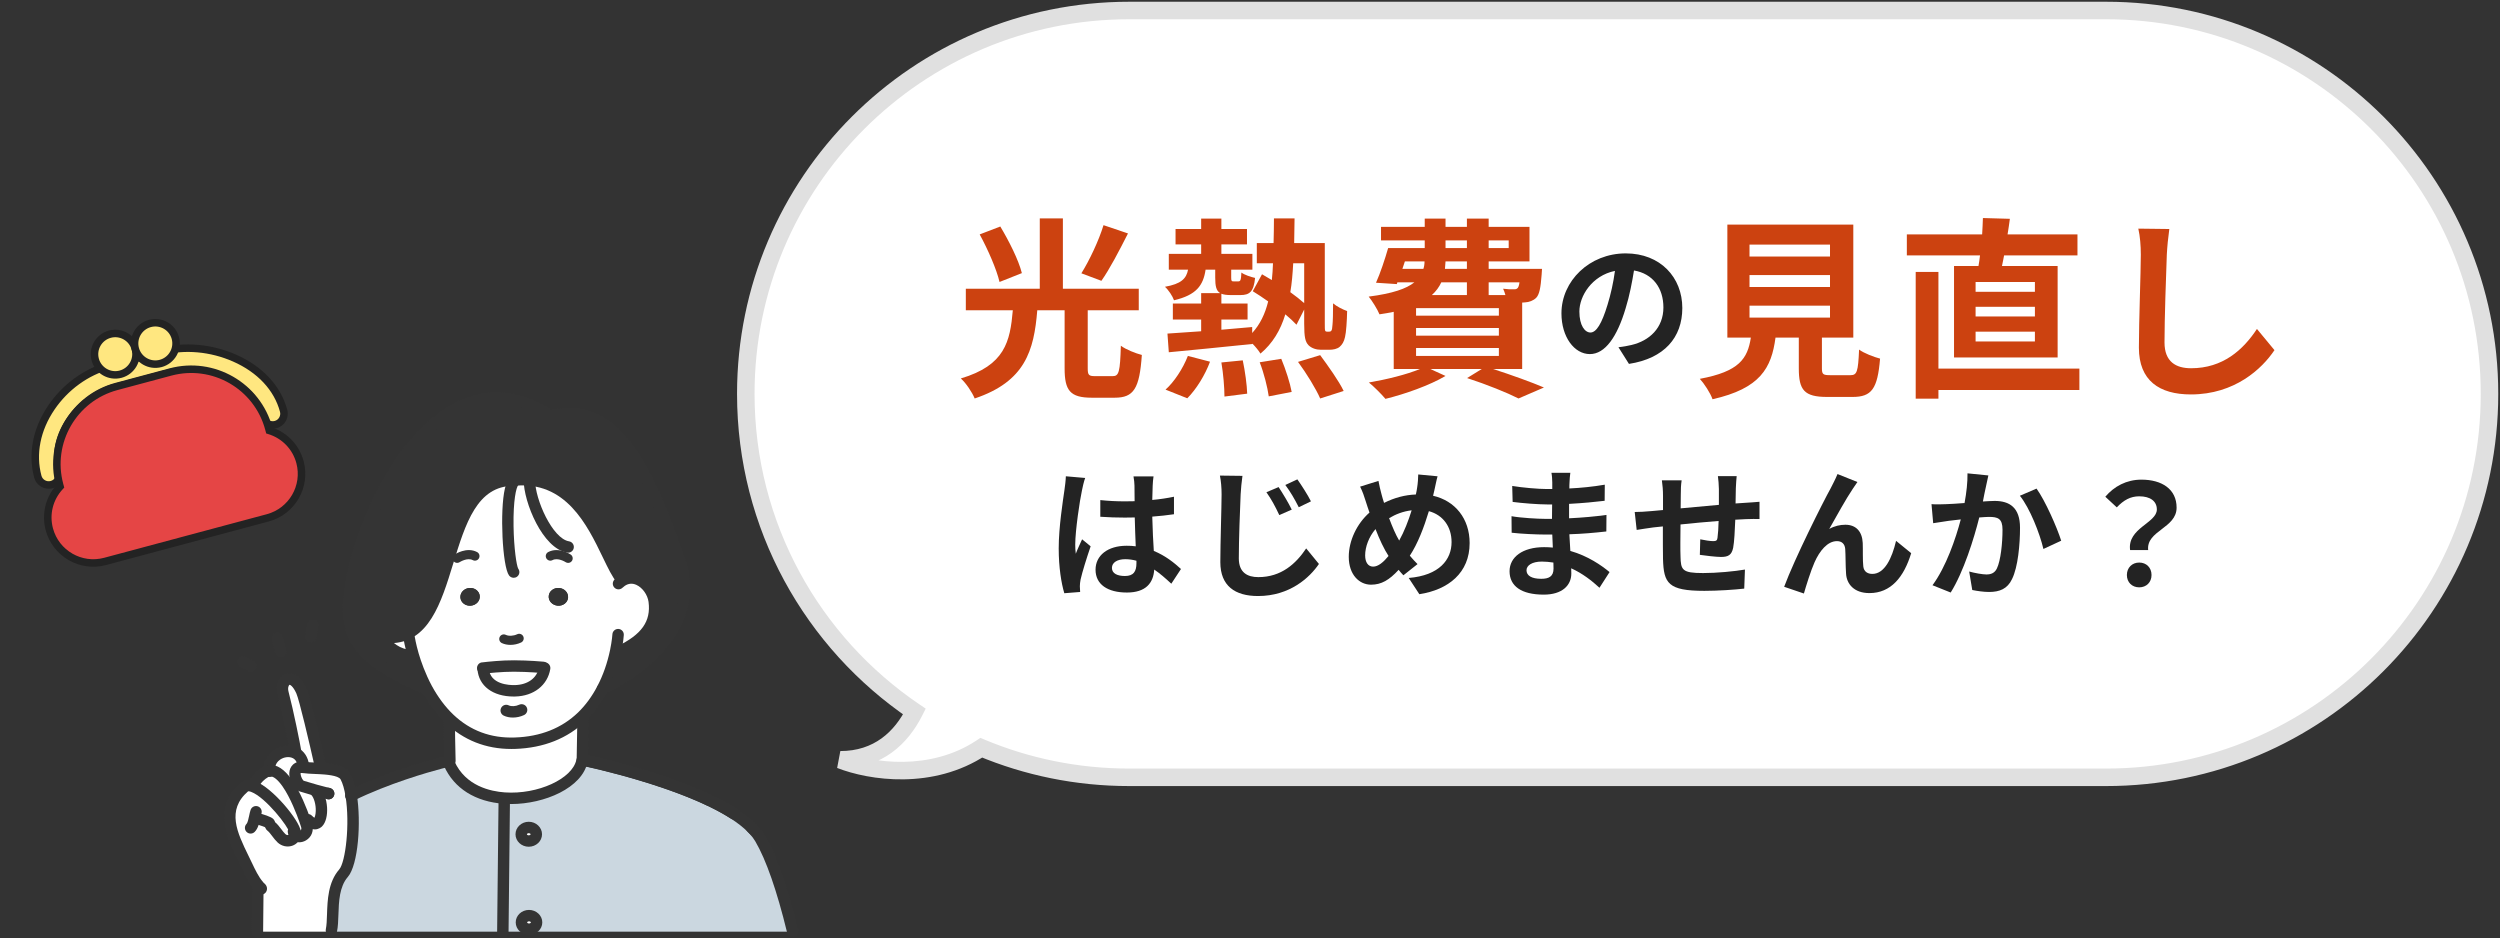 <svg width="714" height="268" viewBox="0 0 714 268" fill="none" xmlns="http://www.w3.org/2000/svg">
<rect x="0" y="0" width="714" height="268" fill="#333333" stroke="none"/>
<g clip-path="url(#clip0_3140_15804)">
<path d="M226.368 265.899V266.082H143.609L144.013 228.551L144.053 227.938C154.054 228.655 164.88 223.802 166.209 217.293H167.421C167.421 217.293 194.977 223.007 209.583 232.4C211.551 233.665 213.274 234.995 214.669 236.392C214.879 236.588 215.061 236.796 215.256 236.992C215.999 237.801 216.625 238.623 217.12 239.47C220.42 245.053 223.589 254.473 226.366 265.901L226.368 265.899ZM153.247 263.434C153.247 262.365 152.282 261.503 151.083 261.503C149.883 261.503 148.918 262.365 148.918 263.434C148.918 264.504 149.897 265.378 151.083 265.378C152.269 265.378 153.247 264.505 153.247 263.434ZM153.17 238.269C153.17 237.2 152.204 236.325 151.005 236.325C149.806 236.325 148.854 237.198 148.854 238.269C148.854 239.34 149.819 240.2 151.005 240.2C152.191 240.2 153.17 239.339 153.17 238.269Z" fill="#CBD7E0"/>
<path d="M109.498 181.952L109.485 182.851C111.441 185.369 114.219 187.195 117.557 187.195L118.001 187.065C118.783 189.713 120.022 193.157 121.886 196.64L121.677 196.757C105.415 189.947 100.916 184.221 99.755 177.228C96.678 158.794 122.251 95.119 157.212 118.822C176.526 113.604 186.058 136.564 194.197 160.346C202.138 183.567 172.08 196.755 172.08 196.755L172.04 196.729C174.101 192.802 175.223 188.876 175.835 185.954L176.918 186.084C183.138 183.11 187.794 179.014 186.842 171.696C186.282 167.443 181.652 163.19 177.544 165.957L177.478 165.357C172.431 159.461 167.593 135 146.688 137.127C123.333 137.127 132.213 184.665 109.496 181.952H109.498Z" fill="#343434"/>
<path d="M137.953 190.784L137.992 191.019C138.292 195.219 142.087 197.411 147.095 197.294C151.568 197.19 154.906 194.672 155.558 190.797L155.089 190.601C155.089 190.601 151.098 190.222 146.834 190.209C142.987 190.196 138.737 190.692 137.953 190.782V190.784ZM118 187.066L117.557 187.196C114.218 187.196 111.441 185.371 109.484 182.853L109.498 181.953C132.214 184.667 123.334 137.129 146.69 137.129C167.594 135.003 172.432 159.463 177.479 165.358L177.545 165.958C181.653 163.193 186.282 167.446 186.843 171.698C187.795 179.015 183.14 183.112 176.919 186.086L175.837 185.956C175.224 188.877 174.102 192.804 172.042 196.731C170.607 199.483 168.716 202.236 166.225 204.65C161.896 208.824 155.754 211.968 147.068 212.256C138.852 212.53 132.802 209.504 128.368 205.289C125.642 202.694 123.53 199.654 121.886 196.64C120.021 193.157 118.783 189.713 118 187.065V187.066ZM162.236 170.707C162.366 169.311 161.244 168.072 159.719 167.929C158.193 167.799 156.849 168.802 156.719 170.199C156.589 171.595 157.724 172.834 159.249 172.978C160.775 173.121 162.119 172.104 162.236 170.707ZM134.484 172.976C136.009 172.833 137.144 171.594 137.014 170.198C136.884 168.802 135.553 167.797 134.028 167.927C132.502 168.071 131.367 169.31 131.497 170.706C131.628 172.101 132.958 173.12 134.484 172.976Z" fill="white"/>
<path d="M166.224 204.65L166.524 204.977L166.315 217.292H166.211C164.88 223.802 154.057 228.655 144.055 227.937C137.443 227.48 131.197 224.57 128.301 218.101L125.758 217.945C127.375 217.514 128.301 217.292 128.301 217.292H128.497C128.418 213.809 128.301 208.916 128.301 205.995L128.367 205.29C132.801 209.503 138.851 212.53 147.067 212.256C155.753 211.97 161.895 208.826 166.224 204.65Z" fill="white"/>
<path d="M159.717 167.927C161.242 168.071 162.364 169.31 162.234 170.706C162.117 172.101 160.773 173.12 159.247 172.976C157.722 172.833 156.587 171.594 156.717 170.198C156.847 168.802 158.191 167.797 159.717 167.927Z" fill="#343434"/>
<path d="M155.089 190.6L155.558 190.796C154.906 194.67 151.567 197.188 147.095 197.293C142.088 197.41 138.292 195.219 137.993 191.018L137.953 190.783C138.736 190.692 142.987 190.196 146.835 190.209C151.099 190.222 155.089 190.601 155.089 190.601V190.6Z" fill="white"/>
<path d="M151.082 261.502C152.282 261.502 153.247 262.364 153.247 263.433C153.247 264.503 152.282 265.377 151.082 265.377C149.883 265.377 148.918 264.504 148.918 263.433C148.918 262.362 149.896 261.502 151.082 261.502Z" fill="white"/>
<path d="M151.007 236.324C152.206 236.324 153.171 237.198 153.171 238.269C153.171 239.339 152.206 240.2 151.007 240.2C149.808 240.2 148.855 239.338 148.855 238.269C148.855 237.199 149.821 236.324 151.007 236.324Z" fill="white"/>
<path d="M144.056 227.937L144.016 228.55L143.612 266.082H94.656V265.703C95.518 261.619 94.096 254 98.112 249.383C100.499 246.631 101.581 235.072 100.303 227.192C110.175 222.366 120.973 219.209 125.759 217.943L128.302 218.1C131.198 224.571 137.444 227.479 144.056 227.936V227.937Z" fill="#CBD7E0"/>
<path d="M137.011 170.198C137.141 171.594 136.006 172.833 134.481 172.976C132.956 173.12 131.625 172.103 131.495 170.706C131.364 169.308 132.499 168.071 134.025 167.927C135.55 167.797 136.881 168.801 137.011 170.198Z" fill="#343434"/>
<path d="M73.895 252.985C72.331 251.197 71.183 248.615 70.166 246.488C66.75 239.391 62.146 231.381 69.774 224.78C70.387 224.244 71.273 224.244 72.304 224.636C76.778 226.319 83.989 235.217 84.302 237.629C84.342 237.942 84.329 238.229 84.276 238.478C85.45 239.704 88.371 238.334 87.562 235.751C87.432 235.347 87.249 234.798 87.027 234.159L87.926 234.106C92.217 238.529 93 228.914 90.064 225.874L90.117 225.678C88.422 225.195 86.674 224.686 86.126 224.492C85.657 224.322 85.187 223.8 84.835 223.148C83.909 221.44 83.805 218.792 86.609 219.169H86.648C87.966 219.365 89.713 219.392 91.486 219.482C94.603 219.665 97.758 220.043 98.711 221.817C99.427 223.16 99.963 225.04 100.302 227.192C101.58 235.072 100.498 246.629 98.111 249.383C94.095 254.001 95.517 261.619 94.655 265.702V266.081H73.517L73.647 253.192L73.894 252.983L73.895 252.985Z" fill="white"/>
<path d="M91.513 218.806L91.486 219.485C89.712 219.394 87.965 219.368 86.648 219.172H86.609L86.648 218.65C86.413 216.824 85.527 215.662 84.367 215.075L84.471 214.866C84.079 212.466 82.189 203.152 80.819 197.92C79.854 194.216 83.493 191.45 86.14 197.411C87.326 200.086 91.513 218.806 91.513 218.806Z" fill="white"/>
<path d="M90.066 225.876C93 228.916 92.217 238.531 87.928 234.108L87.028 234.161C86.063 231.396 84.238 226.817 82.008 223.633L84.838 223.15C85.19 223.803 85.66 224.325 86.129 224.493C86.677 224.689 88.424 225.199 90.12 225.68L90.067 225.876H90.066Z" fill="white"/>
<path d="M76.96 220.135C78.734 219.912 80.468 221.44 82.007 223.631C84.237 226.815 86.062 231.394 87.027 234.159C87.25 234.798 87.431 235.345 87.563 235.751C88.371 238.334 85.449 239.704 84.276 238.478C84.329 238.23 84.342 237.942 84.303 237.629C83.99 235.215 76.778 226.319 72.305 224.636L72.697 223.684C73.127 222.458 74.705 221.14 75.787 220.514C76.179 220.291 76.569 220.161 76.961 220.135H76.96Z" fill="white"/>
<path d="M86.648 218.648L86.609 219.17C83.805 218.792 83.909 221.441 84.835 223.15L82.005 223.633C80.467 221.441 78.732 219.915 76.958 220.136C76.515 215.857 81.34 213.535 84.366 215.074C85.527 215.661 86.413 216.822 86.647 218.648H86.648Z" fill="white"/>
<path d="M146.038 213.905C138.754 213.905 132.436 211.408 127.244 206.473C124.683 204.033 122.399 200.99 120.455 197.423C118.433 193.647 117.154 189.96 116.436 187.529C115.566 184.517 115.255 182.492 115.242 182.407C115.106 181.516 115.717 180.686 116.608 180.55C117.481 180.416 118.327 181.026 118.465 181.917C118.469 181.936 118.765 183.835 119.568 186.616C120.239 188.891 121.44 192.354 123.325 195.874C125.102 199.132 127.178 201.907 129.493 204.112C134.281 208.663 140.169 210.872 147.015 210.629C154.344 210.388 160.426 207.981 165.097 203.48C167.231 201.41 169.084 198.886 170.599 195.981C172.228 192.875 173.452 189.391 174.242 185.624C174.793 182.969 174.9 181.175 174.902 181.158C174.953 180.259 175.716 179.582 176.621 179.623C177.521 179.674 178.207 180.442 178.157 181.34C178.153 181.422 178.039 183.374 177.433 186.291C176.581 190.357 175.254 194.124 173.487 197.493C171.813 200.705 169.751 203.509 167.361 205.825C162.09 210.907 155.281 213.62 147.122 213.89C146.759 213.902 146.398 213.908 146.04 213.908L146.038 213.905Z" fill="#343434"/>
<path d="M117.554 188.828C114.01 188.828 110.688 187.062 108.194 183.854C107.643 183.143 107.77 182.119 108.481 181.566C109.196 181.013 110.217 181.143 110.77 181.852C111.847 183.239 114.163 185.567 117.555 185.567C118.456 185.567 119.186 186.297 119.186 187.198C119.186 188.099 118.456 188.829 117.555 188.829L117.554 188.828Z" fill="#343434"/>
<path d="M176.92 187.718C176.311 187.718 175.728 187.376 175.447 186.791C175.058 185.977 175.403 185.005 176.215 184.617C183.251 181.252 185.946 177.453 185.227 171.909C184.958 169.879 183.492 167.828 181.742 167.038C180.598 166.521 179.492 166.613 178.455 167.313C178.207 167.485 177.983 167.667 177.77 167.87C177.117 168.49 176.088 168.467 175.466 167.814C174.845 167.163 174.869 166.131 175.52 165.509C175.854 165.19 176.212 164.9 176.616 164.619C178.612 163.273 180.904 163.08 183.081 164.063C185.837 165.305 188.046 168.357 188.459 171.484C189.654 180.676 182.846 185.06 177.62 187.557C177.394 187.666 177.154 187.717 176.918 187.717L176.92 187.718Z" fill="#343434"/>
<path d="M145.784 184.179C144.903 184.179 144.051 184.008 143.328 183.665C142.677 183.357 142.399 182.578 142.709 181.927C143.017 181.276 143.794 181 144.446 181.308C145.299 181.714 146.644 181.645 147.711 181.139C148.363 180.828 149.138 181.106 149.448 181.757C149.758 182.409 149.48 183.187 148.829 183.496C147.874 183.949 146.808 184.179 145.786 184.179H145.784Z" fill="#343434"/>
<path d="M177.479 166.987C177.019 166.987 176.562 166.794 176.24 166.417C174.886 164.837 173.629 162.228 172.174 159.209C167.706 149.942 161.593 137.24 146.853 138.747C145.965 138.836 145.159 138.187 145.067 137.29C144.975 136.393 145.627 135.594 146.524 135.502C163.529 133.78 170.501 148.226 175.111 157.791C176.467 160.606 177.639 163.037 178.716 164.294C179.302 164.979 179.222 166.007 178.537 166.594C178.23 166.857 177.853 166.986 177.479 166.986V166.987Z" fill="#343434"/>
<path d="M111.391 183.7C110.723 183.7 110.029 183.659 109.306 183.571C108.168 183.444 106.941 183.188 105.671 182.81C104.808 182.554 104.316 181.647 104.572 180.782C104.827 179.919 105.742 179.431 106.597 179.684C107.684 180.006 108.721 180.224 109.678 180.33C119.726 181.524 122.778 171.555 126.317 160.007C129.839 148.518 133.83 135.494 146.689 135.494C147.59 135.494 148.32 136.224 148.32 137.125C148.32 138.027 147.59 138.757 146.689 138.757C136.24 138.757 132.933 149.543 129.434 160.963C126.004 172.151 122.462 183.698 111.39 183.698L111.391 183.7Z" fill="#343434"/>
<path d="M172.08 198.39C171.452 198.39 170.854 198.025 170.586 197.414C170.225 196.59 170.6 195.627 171.423 195.265C171.498 195.232 178.814 191.974 185.05 186.023C193.157 178.287 195.715 169.826 192.654 160.876C184.74 137.744 175.512 115.573 157.638 120.398C156.769 120.633 155.872 120.118 155.638 119.249C155.404 118.38 155.919 117.485 156.787 117.249C177.374 111.68 187.323 135.227 195.738 159.819C204.068 184.177 173.048 198.113 172.733 198.251C172.521 198.344 172.297 198.388 172.08 198.388V198.39Z" fill="#343434"/>
<path d="M166.317 218.922H166.289C165.388 218.908 164.672 218.164 164.688 217.265L164.897 204.949C164.912 204.058 165.64 203.346 166.528 203.346H166.555C167.456 203.36 168.173 204.104 168.157 205.003L167.948 217.319C167.933 218.21 167.205 218.922 166.317 218.922Z" fill="#343434"/>
<path d="M128.493 218.923C127.611 218.923 126.884 218.216 126.864 217.328L126.841 216.288C126.764 212.887 126.668 208.654 126.668 205.995C126.668 205.093 127.398 204.363 128.299 204.363C129.2 204.363 129.929 205.093 129.929 205.995C129.929 208.618 130.023 212.83 130.1 216.213L130.125 217.255C130.144 218.155 129.431 218.902 128.533 218.921C128.519 218.921 128.508 218.921 128.495 218.921L128.493 218.923Z" fill="#343434"/>
<path d="M162.26 160.766C162.012 160.766 161.762 160.695 161.539 160.548C161.513 160.53 159.341 159.149 157.787 159.976C157.151 160.311 156.362 160.071 156.024 159.436C155.685 158.799 155.928 158.009 156.564 157.671C159.526 156.097 162.848 158.286 162.989 158.379C163.585 158.782 163.745 159.592 163.344 160.189C163.093 160.564 162.68 160.767 162.26 160.767V160.766Z" fill="#343434"/>
<path d="M130.561 160.762C130.139 160.762 129.725 160.559 129.473 160.181C129.075 159.583 129.233 158.777 129.83 158.377C129.97 158.284 133.292 156.095 136.255 157.669C136.891 158.007 137.134 158.797 136.794 159.434C136.456 160.07 135.667 160.311 135.032 159.975C133.479 159.151 131.301 160.534 131.279 160.547C131.057 160.693 130.808 160.764 130.561 160.764V160.762Z" fill="#343434"/>
<path d="M146.713 165.015C146.209 165.015 145.707 164.784 145.384 164.351C143.477 161.801 142.714 145.791 144.201 139.525C144.698 137.43 145.431 136.204 146.51 135.667C147.319 135.267 148.296 135.593 148.697 136.4C149.087 137.186 148.786 138.135 148.025 138.555C147.429 139.177 146.551 142.865 146.67 150.299C146.772 156.565 147.522 161.59 148.016 162.433C148.556 163.154 148.397 164.159 147.676 164.699C147.388 164.915 147.05 165.018 146.712 165.018L146.713 165.015Z" fill="#343434"/>
<path d="M162.265 157.845C162.178 157.845 162.092 157.839 162.003 157.824C154.939 156.687 149.559 143.364 149.559 137.127C149.559 136.226 150.288 135.496 151.189 135.496C152.09 135.496 152.82 136.226 152.82 137.127C152.82 142.694 157.805 153.845 162.52 154.603C163.41 154.746 164.014 155.583 163.872 156.471C163.743 157.273 163.05 157.843 162.265 157.843V157.845Z" fill="#343434"/>
<path d="M121.675 198.389C121.466 198.389 121.252 198.348 121.047 198.261C103.697 190.996 99.344 184.705 98.145 177.496C96.02 164.762 107.112 129.47 127.256 116.546C137.173 110.184 147.85 110.506 158.127 117.474C158.871 117.979 159.067 118.992 158.563 119.738C158.057 120.483 157.043 120.678 156.299 120.173C147.053 113.904 137.873 113.609 129.016 119.291C110.588 131.115 99.328 164.774 101.363 176.96C102.383 183.105 106.335 188.566 122.305 195.255C123.136 195.602 123.528 196.557 123.18 197.39C122.918 198.014 122.312 198.39 121.675 198.39V198.389Z" fill="#343434"/>
<path d="M143.611 268.001C142.71 268.001 141.98 267.271 141.98 266.369V266.083L142.386 228.532C142.396 227.638 143.123 226.92 144.016 226.92H144.034C144.935 226.93 145.656 227.668 145.645 228.569L145.24 266.371C145.24 267.272 144.511 268.002 143.61 268.002L143.611 268.001Z" fill="#343434"/>
<path d="M151.007 241.83C148.922 241.83 147.227 240.233 147.227 238.269C147.227 236.306 148.923 234.695 151.007 234.695C153.091 234.695 154.802 236.299 154.802 238.269C154.802 240.24 153.1 241.83 151.007 241.83ZM151.007 237.956C150.694 237.956 150.486 238.145 150.486 238.269C150.486 238.394 150.694 238.569 151.007 238.569C151.32 238.569 151.542 238.389 151.542 238.269C151.542 238.149 151.329 237.956 151.007 237.956Z" fill="#343434"/>
<path d="M151.084 267.008C148.991 267.008 147.289 265.405 147.289 263.434C147.289 261.463 148.991 259.873 151.084 259.873C153.177 259.873 154.879 261.471 154.879 263.434C154.879 265.397 153.177 267.008 151.084 267.008ZM151.084 263.134C150.758 263.134 150.549 263.332 150.549 263.434C150.549 263.536 150.758 263.747 151.084 263.747C151.41 263.747 151.619 263.558 151.619 263.434C151.619 263.31 151.406 263.134 151.084 263.134Z" fill="#343434"/>
<path d="M145.964 229.634C145.281 229.634 144.607 229.611 143.939 229.563C135.761 228.998 129.677 225.164 126.815 218.766C126.446 217.944 126.815 216.98 127.637 216.611C128.463 216.242 129.425 216.611 129.791 217.433C132.957 224.511 140.158 226.031 144.169 226.309C153.563 226.972 163.495 222.441 164.615 216.965C164.795 216.081 165.661 215.506 166.538 215.694C167.42 215.874 167.991 216.735 167.809 217.617C166.297 225.02 155.517 229.634 145.964 229.634Z" fill="#343434"/>
<path d="M209.583 234.03C209.28 234.03 208.974 233.946 208.701 233.769C194.559 224.65 167.531 218.945 167.259 218.888C166.377 218.705 165.812 217.84 165.995 216.959C166.178 216.079 167.035 215.51 167.923 215.695C169.055 215.931 195.812 221.579 210.465 231.027C211.222 231.516 211.44 232.526 210.953 233.282C210.642 233.765 210.117 234.03 209.581 234.03H209.583Z" fill="#343434"/>
<path d="M100.184 228.889C99.504 228.889 98.87 228.461 98.641 227.78C98.377 226.999 98.738 226.156 99.456 225.798C99.5 225.772 99.545 225.747 99.586 225.726C109.838 220.714 121.013 217.51 125.342 216.366C126.983 215.93 127.922 215.705 127.922 215.705C128.792 215.497 129.676 216.034 129.887 216.912C130.096 217.788 129.557 218.667 128.681 218.878C128.669 218.881 127.759 219.099 126.177 219.52C121.952 220.638 111.071 223.756 101.103 228.617C100.997 228.682 100.867 228.75 100.708 228.804C100.535 228.863 100.358 228.891 100.184 228.891V228.889Z" fill="#343434"/>
<path d="M226.366 267.532C225.632 267.532 224.965 267.032 224.784 266.286C221.909 254.455 218.775 245.469 215.719 240.3C215.289 239.563 214.747 238.844 214.058 238.095L213.842 237.872C213.75 237.775 213.657 237.676 213.556 237.582C212.256 236.283 210.637 235.013 208.704 233.771C194.524 224.652 167.366 218.945 167.092 218.889C166.21 218.706 165.644 217.843 165.827 216.961C166.01 216.079 166.866 215.516 167.755 215.696C168.893 215.931 195.774 221.58 210.466 231.028C212.594 232.394 214.396 233.812 215.823 235.238C215.933 235.339 216.072 235.484 216.208 235.627L216.41 235.837C217.306 236.811 217.985 237.714 218.53 238.647C221.742 244.082 225.002 253.375 227.953 265.515C228.165 266.39 227.628 267.272 226.754 267.485C226.625 267.516 226.495 267.532 226.368 267.532H226.366Z" fill="#343434"/>
<path d="M146.709 198.929C140.747 198.929 136.704 195.9 136.364 191.134C136.299 190.235 136.976 189.456 137.874 189.391C138.793 189.34 139.553 190.004 139.616 190.903C139.941 195.476 145.406 195.704 147.053 195.663C150.786 195.575 153.429 193.608 153.948 190.525C154.098 189.637 154.957 189.034 155.826 189.188C156.715 189.337 157.314 190.178 157.163 191.066C156.38 195.714 152.443 198.798 147.13 198.923C146.988 198.927 146.848 198.927 146.709 198.927V198.929Z" fill="#343434"/>
<path d="M146.475 204.936C145.539 204.936 144.637 204.753 143.87 204.386C143.059 203.995 142.716 203.021 143.107 202.209C143.496 201.398 144.473 201.056 145.281 201.445C146.048 201.814 147.278 201.744 148.272 201.272C149.088 200.888 150.061 201.233 150.444 202.046C150.83 202.86 150.483 203.833 149.67 204.219C148.667 204.696 147.548 204.936 146.475 204.936Z" fill="#343434"/>
<path d="M137.849 192.428C137.83 192.428 137.821 192.428 137.821 192.428C136.941 192.377 136.213 191.634 136.239 190.752C136.264 189.869 136.939 189.167 137.821 189.167C139.298 188.984 143.25 188.564 146.837 188.581C151.127 188.594 155.074 188.964 155.241 188.978C156.136 189.063 156.794 189.859 156.709 190.756C156.626 191.653 155.836 192.304 154.932 192.226C154.894 192.222 150.962 191.855 146.826 191.842H146.678C143.314 191.842 139.595 192.234 138.139 192.405C137.99 192.425 137.892 192.43 137.848 192.43L137.849 192.428Z" fill="#343434"/>
<path d="M93.861 228.29C93.57 228.29 93.281 228.213 93.023 228.059C92.286 227.677 91.925 226.786 92.238 226.001C92.569 225.167 93.494 224.748 94.328 225.077C94.53 225.156 94.846 225.342 95.001 225.493C95.646 226.122 95.657 227.155 95.028 227.799C94.708 228.126 94.285 228.29 93.861 228.29Z" fill="#343434"/>
<path d="M94.655 267.333C94.544 267.333 94.431 267.322 94.317 267.298C93.435 267.113 92.874 266.248 93.059 265.366C93.29 264.271 93.34 262.757 93.393 261.155C93.529 257.063 93.697 251.971 96.879 248.312C98.709 246.202 99.964 235.295 98.691 227.452C98.368 225.401 97.878 223.72 97.271 222.585C96.645 221.416 92.689 221.185 91.389 221.11L90.067 221.05C88.768 220.996 87.54 220.944 86.494 220.794C86.456 220.791 86.42 220.788 86.389 220.784C86.053 220.739 85.886 220.774 85.848 220.793C85.825 220.906 85.864 221.627 86.266 222.37C86.48 222.766 86.679 222.948 86.731 222.981C87.088 223.104 88.507 223.524 90.561 224.111C91.563 224.383 93.659 224.952 94.073 225.041C94.873 225.147 95.494 225.83 95.494 226.658C95.494 227.559 94.77 228.289 93.871 228.289C93.555 228.289 93.501 228.289 89.688 227.253C87.455 226.617 86.078 226.207 85.577 226.029C84.448 225.621 83.729 224.535 83.398 223.924C82.658 222.56 82.17 220.418 83.229 218.884C83.651 218.272 84.665 217.288 86.743 217.544C86.793 217.546 86.844 217.551 86.885 217.557C87.78 217.69 88.957 217.74 90.203 217.792L91.568 217.854C95.003 218.056 98.77 218.483 100.145 221.047C100.933 222.525 101.527 224.506 101.909 226.939C103.181 234.775 102.318 247.015 99.341 250.452C96.917 253.239 96.775 257.504 96.651 261.265C96.593 263.013 96.537 264.665 96.248 266.039C96.085 266.807 95.409 267.333 94.655 267.333Z" fill="#343434"/>
<path d="M91.512 220.438C90.767 220.438 90.092 219.921 89.923 219.162C88.254 211.701 85.472 199.926 84.65 198.073C83.665 195.855 82.773 195.54 82.685 195.571C82.517 195.63 82.096 196.349 82.397 197.508C83.827 202.977 85.704 212.296 86.079 214.603C86.224 215.493 85.622 216.329 84.734 216.476C83.849 216.619 83.008 216.018 82.862 215.128C82.48 212.786 80.595 203.5 79.242 198.332C78.561 195.713 79.577 193.204 81.609 192.493C82.451 192.197 85.36 191.637 87.631 196.749C88.848 199.492 92.674 216.517 93.105 218.449C93.301 219.329 92.748 220.2 91.869 220.397C91.749 220.423 91.629 220.436 91.512 220.436V220.438Z" fill="#343434"/>
<path d="M76.972 221.883C76.119 221.883 75.42 221.229 75.349 220.395C75.344 220.366 75.341 220.334 75.338 220.303C75.085 217.867 76.115 215.663 78.162 214.257C80.28 212.802 83.006 212.551 85.106 213.62C86.858 214.507 87.981 216.22 88.267 218.441C88.381 219.333 87.749 220.151 86.857 220.265C85.974 220.378 85.147 219.75 85.032 218.855C84.885 217.706 84.415 216.924 83.631 216.527C82.61 216.009 81.121 216.181 80.008 216.944C79.401 217.361 78.41 218.308 78.581 219.967C78.581 219.974 78.582 219.981 78.584 219.989C78.594 220.075 78.603 220.182 78.603 220.252C78.603 221.153 77.873 221.883 76.972 221.883Z" fill="#343434"/>
<path d="M89.901 236.876C89.045 236.876 87.972 236.497 86.758 235.244C86.13 234.598 86.145 233.566 86.793 232.939C87.438 232.313 88.47 232.327 89.096 232.974C89.419 233.307 89.652 233.471 89.791 233.552C89.945 233.269 90.149 232.63 90.18 231.616C90.237 229.782 89.696 227.845 88.891 227.011C88.266 226.363 88.285 225.331 88.932 224.705C89.579 224.08 90.613 224.098 91.237 224.746C93.808 227.41 94.219 233.85 91.955 236.042C91.74 236.25 91 236.877 89.901 236.877V236.876Z" fill="#343434"/>
<path d="M85.421 240.564C84.541 240.564 83.706 240.24 83.099 239.606C82.615 239.148 82.281 238.447 82.188 237.633C82.085 236.739 82.727 235.93 83.622 235.827C84.52 235.719 85.323 236.367 85.427 237.262C85.447 237.315 85.703 237.279 85.898 237.072C85.967 236.999 86.177 236.78 86.009 236.238C85.885 235.858 85.706 235.321 85.49 234.695C84.81 232.748 82.977 227.855 80.674 224.568C79.339 222.668 78.056 221.649 77.164 221.753C76.936 221.771 76.775 221.828 76.592 221.932C75.56 222.529 74.453 223.603 74.235 224.224C73.936 225.074 73.005 225.522 72.156 225.222C71.307 224.924 70.861 223.993 71.159 223.143C71.797 221.325 73.856 219.748 74.972 219.102C75.595 218.748 76.224 218.551 76.852 218.508C78.993 218.242 81.202 219.645 83.343 222.694C85.791 226.186 87.667 231.039 88.568 233.621C88.796 234.277 88.982 234.834 89.115 235.246C89.718 237.172 89.039 239.036 87.391 240.01C86.764 240.382 86.081 240.563 85.422 240.563L85.421 240.564Z" fill="#343434"/>
<path d="M71.576 238.073C71.154 238.073 70.733 237.91 70.414 237.587C69.783 236.946 69.79 235.913 70.43 235.28C70.733 234.981 71.002 233.694 71.149 233.002C71.277 232.39 71.397 231.814 71.574 231.3C71.87 230.449 72.797 229.998 73.649 230.294C74.501 230.589 74.951 231.518 74.656 232.37C74.546 232.686 74.447 233.164 74.34 233.67C74.05 235.05 73.724 236.612 72.721 237.601C72.403 237.915 71.99 238.071 71.576 238.071V238.073Z" fill="#343434"/>
<path d="M76.946 236.809C76.775 236.809 76.602 236.781 76.431 236.725C76.146 236.63 75.903 236.463 75.719 236.251C75.441 236.125 74.808 235.883 73.382 235.447L73.145 235.373C72.288 235.097 71.819 234.178 72.095 233.321C72.371 232.464 73.29 231.99 74.147 232.27L74.335 232.329C77.382 233.262 78.018 233.657 78.386 234.37C78.588 234.76 78.631 235.277 78.492 235.694C78.265 236.378 77.629 236.81 76.944 236.81L76.946 236.809ZM75.388 234.692C75.388 234.692 75.388 234.692 75.388 234.693C75.388 234.693 75.388 234.693 75.388 234.692ZM75.393 234.683C75.393 234.683 75.393 234.683 75.393 234.684C75.393 234.684 75.393 234.684 75.393 234.683ZM75.393 234.68C75.393 234.68 75.393 234.68 75.393 234.681C75.393 234.681 75.393 234.681 75.393 234.68ZM75.393 234.677C75.393 234.677 75.393 234.677 75.393 234.678C75.393 234.678 75.393 234.678 75.393 234.677ZM75.394 234.676C75.394 234.676 75.394 234.676 75.394 234.677C75.394 234.677 75.394 234.677 75.394 234.676ZM75.399 234.662C75.399 234.662 75.399 234.662 75.399 234.665C75.399 234.665 75.399 234.664 75.399 234.662Z" fill="#343434"/>
<path d="M74.612 255.517C74.416 255.517 74.218 255.482 74.023 255.406C73.609 255.245 73.298 254.933 73.128 254.557C73.096 254.528 73.067 254.502 73.04 254.475C72.891 254.325 72.739 254.153 72.606 253.982C71.108 252.276 69.987 249.912 68.997 247.824L68.071 245.906C64.739 239.073 60.59 230.569 68.707 223.546C69.441 222.905 70.766 222.308 72.881 223.112C77.925 225.009 85.514 234.317 85.917 237.42C85.979 237.905 85.961 238.372 85.871 238.814C85.616 240.113 84.693 241.15 83.402 241.566C81.977 242.024 80.395 241.651 79.272 240.591C78.681 240.034 78.206 239.405 77.746 238.796C77.277 238.175 76.834 237.586 76.366 237.222C75.654 236.671 75.524 235.647 76.076 234.934C76.626 234.222 77.651 234.091 78.364 234.644C79.177 235.273 79.773 236.065 80.35 236.832C80.745 237.354 81.118 237.848 81.508 238.216C81.818 238.51 82.188 238.529 82.404 238.46C82.605 238.396 82.653 238.28 82.677 238.164C82.691 238.093 82.706 237.989 82.685 237.832C82.428 236.17 75.889 227.726 71.731 226.162C71.157 225.945 70.889 225.984 70.85 226.005C64.621 231.394 67.72 237.749 71.002 244.476L71.942 246.424C72.841 248.319 73.859 250.467 75.121 251.908C75.236 252.05 75.291 252.112 75.348 252.17C76.514 253.068 76.284 254.08 76.132 254.474C75.882 255.119 75.265 255.514 74.612 255.514V255.517Z" fill="#343434"/>
<path d="M88.805 183.504C88.745 183.504 88.687 183.501 88.627 183.494C87.732 183.397 87.084 182.592 87.182 181.697C87.228 181.267 87.48 179.065 87.822 178.069C88.113 177.216 89.04 176.762 89.893 177.056C90.746 177.349 91.198 178.277 90.904 179.128C90.756 179.561 90.538 180.98 90.424 182.048C90.332 182.883 89.627 183.502 88.805 183.502V183.504Z" fill="#343434"/>
<path d="M80.178 187.732C79.454 187.732 78.792 187.245 78.602 186.51L77.611 182.689C77.385 181.817 77.908 180.928 78.78 180.701C79.654 180.476 80.541 180.998 80.767 181.87L81.757 185.691C81.984 186.563 81.461 187.453 80.589 187.679C80.452 187.714 80.314 187.732 80.178 187.732Z" fill="#343434"/>
<path d="M71.665 191.865C71.394 191.865 71.118 191.796 70.865 191.653C70.255 191.308 69.199 190.753 68.756 190.598C67.906 190.301 67.459 189.371 67.756 188.521C68.053 187.671 68.984 187.222 69.832 187.52C70.709 187.826 72.184 188.652 72.471 188.815C73.255 189.258 73.53 190.253 73.087 191.037C72.787 191.568 72.234 191.865 71.666 191.865H71.665Z" fill="#343434"/>
<path d="M73.517 267.712H73.5C72.599 267.704 71.878 266.966 71.887 266.065L72.017 253.176C72.027 252.275 72.77 251.568 73.664 251.562C74.565 251.571 75.286 252.309 75.277 253.21L75.147 266.099C75.138 266.994 74.41 267.712 73.517 267.712Z" fill="#343434"/>
<path d="M215.259 238.622C214.825 238.622 214.392 238.45 214.072 238.107C213.889 237.911 213.705 237.728 213.522 237.545C212.886 236.909 212.883 235.878 213.517 235.24C214.154 234.6 215.186 234.6 215.824 235.235C216.033 235.443 216.239 235.652 216.448 235.875C217.064 236.53 217.033 237.563 216.375 238.179C216.061 238.474 215.66 238.621 215.259 238.621V238.622Z" fill="#343434"/>
</g>
<path fill-rule="evenodd" clip-rule="evenodd" d="M322.5 3C262.025 3 213 52.025 213 112.5C213 150.247 232.099 183.532 261.161 203.22C257.423 210.645 250.869 217 240 217C248.712 220.409 266.09 222.957 280.265 213.558C293.262 218.996 307.53 222 322.5 222H601.5C661.975 222 711 172.975 711 112.5C711 52.025 661.975 3 601.5 3H322.5Z" fill="white"/>
<path d="M261.161 203.22L263.394 204.345L264.382 202.383L262.563 201.151L261.161 203.22ZM240 217V214.5L239.089 219.328L240 217ZM280.265 213.558L281.23 211.252L279.997 210.736L278.883 211.474L280.265 213.558ZM215.5 112.5C215.5 53.406 263.406 5.5 322.5 5.5V0.5C260.644 0.5 210.5 50.644 210.5 112.5H215.5ZM262.563 201.151C234.159 181.908 215.5 149.383 215.5 112.5H210.5C210.5 151.111 230.04 185.157 259.759 205.29L262.563 201.151ZM240 219.5C252.093 219.5 259.373 212.33 263.394 204.345L258.928 202.096C255.472 208.959 249.645 214.5 240 214.5V219.5ZM278.883 211.474C265.646 220.252 249.209 217.919 240.911 214.672L239.089 219.328C248.215 222.899 266.534 225.663 281.646 215.641L278.883 211.474ZM322.5 219.5C307.867 219.5 293.926 216.564 281.23 211.252L279.3 215.864C292.597 221.428 307.193 224.5 322.5 224.5V219.5ZM601.5 219.5H322.5V224.5H601.5V219.5ZM708.5 112.5C708.5 171.594 660.594 219.5 601.5 219.5V224.5C663.356 224.5 713.5 174.356 713.5 112.5H708.5ZM601.5 5.5C660.594 5.5 708.5 53.406 708.5 112.5H713.5C713.5 50.644 663.356 0.5 601.5 0.5V5.5ZM322.5 5.5H601.5V0.5H322.5V5.5Z" fill="#E0E0E0"/>
<path d="M404.428 99.396V101.651H428.078V99.396H404.428ZM418.948 80.641H411.633C411.028 81.961 410.148 83.171 408.938 84.271H418.948V80.641ZM401.238 74.646L400.523 76.791H406.518C406.738 76.131 406.848 75.416 406.848 74.646H401.238ZM412.843 68.651V70.851H418.948V68.651H412.843ZM430.883 68.651H425.163V70.851H430.883V68.651ZM418.948 76.791V74.646H412.843C412.788 75.361 412.733 76.076 412.678 76.791H418.948ZM433.963 80.641H425.163V84.271H429.948C429.783 83.611 429.508 82.951 429.288 82.456C430.553 82.621 431.708 82.676 432.313 82.621C432.808 82.621 433.138 82.621 433.468 82.236C433.688 81.961 433.853 81.466 433.963 80.641ZM428.078 90.156V88.011H404.428V90.156H428.078ZM428.078 95.876V93.676H404.428V95.876H428.078ZM434.733 105.391H426.428C431.708 107.096 437.483 109.186 440.948 110.671L433.688 113.806C430.443 112.156 424.723 109.846 419.003 107.976L423.183 105.391H408.498L412.843 107.371C408.278 110.066 401.293 112.541 395.683 113.916C394.638 112.651 392.328 110.341 390.953 109.241C396.068 108.361 401.678 106.986 405.528 105.391H398.048V89.056C396.783 89.331 395.463 89.551 393.978 89.771C393.428 88.396 391.888 85.921 390.898 84.711C397.718 83.831 401.678 82.456 403.933 80.641H399.093L398.928 81.136L392.988 80.751C394.198 78.056 395.518 74.096 396.453 70.851H406.903V68.651H394.418V64.801H406.903V62.436H412.843V64.801H418.948V62.436H425.163V64.801H436.823V74.646H425.163V76.791H440.398C440.398 76.791 440.343 77.891 440.288 78.496C440.013 82.071 439.683 84.051 438.748 85.041C437.923 85.866 436.713 86.306 435.558 86.361C435.338 86.361 435.063 86.416 434.733 86.416V105.391Z" fill="#CC4210"/>
<path d="M339.091 113.751L332.876 111.276C335.296 109.131 337.826 105.336 339.256 101.651L345.581 103.301C344.206 107.041 341.676 111.166 339.091 113.751ZM348.826 103.521L354.931 102.916C355.591 105.996 356.141 110.066 356.196 112.431L349.706 113.256C349.706 110.836 349.376 106.656 348.826 103.521ZM359.771 103.466L365.931 102.476C367.196 105.501 368.461 109.461 368.901 111.936L362.356 113.201C362.026 110.726 360.981 106.546 359.771 103.466ZM370.716 103.356L377.041 101.431C379.351 104.566 382.376 108.801 383.751 111.661L377.041 113.806C375.886 111.111 373.081 106.546 370.716 103.356ZM372.476 75.196H369.341C369.176 78.166 368.956 80.916 368.516 83.446C370.056 84.546 371.431 85.646 372.476 86.581V75.196ZM378.966 94.721H379.626C379.846 94.721 380.066 94.666 380.231 94.446C380.396 94.226 380.506 93.786 380.561 92.741C380.671 91.751 380.726 89.496 380.726 86.636C381.771 87.516 383.366 88.341 384.741 88.836C384.686 91.586 384.466 94.996 384.136 96.261C383.861 97.581 383.311 98.461 382.596 99.066C381.881 99.671 380.726 99.891 379.681 99.891H377.261C375.996 99.891 374.621 99.506 373.686 98.571C372.806 97.581 372.476 96.426 372.476 92.411V88.396L370.276 92.741C369.451 91.861 368.351 90.816 367.086 89.771C365.711 94.336 363.456 98.076 359.991 100.991C359.496 100.166 358.616 99.066 357.681 98.131V98.241C349.156 99.121 340.246 100.001 333.811 100.606L333.426 95.271C336.121 95.106 339.421 94.886 343.051 94.611V91.256H334.966V86.691H343.051V83.721H348.496C347.341 83.061 347.066 81.686 347.066 79.266V77.011H344.316C343.656 81.521 341.676 84.271 335.296 85.756C334.911 84.601 333.701 82.786 332.711 81.906C337.331 81.081 338.816 79.596 339.311 77.011H333.811V72.501H343.051V69.806H335.736V65.406H343.051V62.436H348.826V65.406H356.141V69.806H348.826V72.501H357.681V77.011H351.631V79.266C351.631 80.256 351.741 80.366 352.346 80.366H353.611C354.271 80.366 354.436 80.091 354.546 77.836C355.371 78.496 357.241 79.101 358.451 79.376C358.066 83.336 356.856 84.271 354.271 84.271H351.521C350.366 84.271 349.486 84.161 348.826 83.886V86.691H356.306V91.256H348.826V94.171C351.741 93.896 354.711 93.676 357.626 93.401V95.106C359.881 92.631 361.311 89.661 362.191 86.086C360.706 85.041 359.166 83.996 357.791 83.171L360.431 78.331C361.311 78.826 362.246 79.376 363.236 79.981C363.401 78.441 363.511 76.846 363.566 75.196H358.946V69.421H363.731C363.786 67.166 363.841 64.856 363.841 62.381H369.726C369.671 64.801 369.671 67.166 369.616 69.421H378.361V92.301C378.361 93.511 378.361 94.226 378.471 94.446C378.581 94.666 378.746 94.721 378.966 94.721Z" fill="#CC4210"/>
<path d="M315.165 64.306L322.15 66.671C319.675 71.566 316.925 76.846 314.56 80.201L308.84 78.056C311.15 74.371 313.845 68.651 315.165 64.306ZM291.845 78.001L285.465 80.531C284.64 76.956 282.165 71.291 279.8 66.946L285.685 64.691C288.16 68.816 290.91 74.261 291.845 78.001ZM312.745 107.426H317.805C319.565 107.426 319.895 106.216 320.115 98.736C321.545 99.836 324.405 100.936 326.11 101.376C325.45 111.001 323.8 113.586 318.355 113.586H311.81C305.595 113.586 304.055 111.496 304.055 105.226V88.616H296.245C295.31 100.166 292.78 108.966 278.37 113.806C277.655 112.046 275.895 109.406 274.41 108.086C287.005 104.346 288.49 97.581 289.26 88.616H275.84V82.456H296.96V62.381H303.56V82.456H325.23V88.616H310.655V105.171C310.655 107.096 310.93 107.426 312.745 107.426Z" fill="#CC4210"/>
<path d="M480.469 87.968C480.469 96.408 475.309 102.368 465.229 103.928L462.229 99.168C463.749 99.008 464.869 98.768 465.949 98.528C471.069 97.328 475.069 93.648 475.069 87.808C475.069 82.288 472.069 78.168 466.669 77.248C466.109 80.648 465.429 84.328 464.269 88.088C461.869 96.168 458.429 101.128 454.069 101.128C449.629 101.128 445.949 96.248 445.949 89.488C445.949 80.248 453.949 72.368 464.309 72.368C474.229 72.368 480.469 79.248 480.469 87.968ZM451.069 88.968C451.069 93.008 452.669 94.968 454.229 94.968C455.909 94.968 457.469 92.448 459.109 87.048C460.029 84.088 460.789 80.688 461.229 77.368C454.629 78.728 451.069 84.568 451.069 88.968Z" fill="#232323"/>
<path d="M619.558 65.406C619.228 67.716 618.953 70.521 618.843 72.721C618.623 78.661 618.183 90.981 618.183 97.801C618.183 103.356 621.483 105.171 625.773 105.171C634.848 105.171 640.623 99.946 644.583 93.951L649.588 100.001C646.068 105.281 638.258 112.651 625.718 112.651C616.698 112.651 610.868 108.691 610.868 99.286C610.868 91.916 611.418 77.451 611.418 72.721C611.418 70.136 611.198 67.496 610.703 65.296L619.558 65.406Z" fill="#CC4210"/>
<path d="M581.169 83.336V80.531H564.229V83.336H581.169ZM581.169 90.376V87.626H564.229V90.376H581.169ZM581.169 97.526V94.721H564.229V97.526H581.169ZM558.069 75.966H565.054C565.219 75.031 565.384 73.986 565.494 72.941H544.594V66.946H566.099C566.209 65.296 566.264 63.701 566.319 62.271L574.019 62.491C573.799 63.976 573.634 65.461 573.359 66.946H593.324V72.941H572.369C572.149 73.986 571.984 75.031 571.764 75.966H587.659V102.091H558.069V75.966ZM593.874 105.281V111.386H553.614V113.861H547.124V77.671H553.614V105.281H593.874Z" fill="#CC4210"/>
<path d="M499.659 87.296V90.706H522.649V87.296H499.659ZM499.659 78.551V81.961H522.649V78.551H499.659ZM499.659 69.861V73.271H522.649V69.861H499.659ZM522.759 107.151H528.479C530.349 107.151 530.679 106.216 530.954 99.836C532.329 100.881 535.244 101.981 536.949 102.421C536.234 111.111 534.529 113.366 529.084 113.366H521.824C515.279 113.366 513.739 111.386 513.739 105.226V96.426H507.084C505.929 105.171 502.684 110.946 489.099 114.026C488.494 112.266 486.734 109.571 485.469 108.196C496.744 106.106 499.109 102.421 500.044 96.426H493.334V64.141H529.304V96.426H520.339V105.171C520.339 106.931 520.669 107.151 522.759 107.151Z" fill="#CC4210"/>
<path d="M608.357 157.106C607.517 150.826 615.997 149.386 615.997 145.506C615.997 143.106 614.077 141.746 610.957 141.746C608.477 141.746 606.517 142.826 604.557 144.906L601.277 141.866C603.797 138.906 607.317 136.986 611.597 136.986C617.397 136.986 621.637 139.666 621.637 144.986C621.637 150.866 612.917 151.546 613.517 157.106H608.357ZM610.957 167.746C608.917 167.746 607.437 166.306 607.437 164.226C607.437 162.106 608.957 160.666 610.957 160.666C612.997 160.666 614.477 162.106 614.477 164.226C614.477 166.306 612.997 167.746 610.957 167.746Z" fill="#232323"/>
<path d="M567.877 135.786C567.637 136.826 567.357 138.106 567.157 139.106C566.877 140.306 566.597 141.786 566.317 143.226C567.637 143.146 568.837 143.066 569.677 143.066C573.917 143.066 576.917 144.946 576.917 150.706C576.917 155.426 576.357 161.906 574.637 165.386C573.317 168.186 571.077 169.066 568.077 169.066C566.517 169.066 564.637 168.786 563.277 168.506L562.397 163.226C563.957 163.666 566.237 164.066 567.317 164.066C568.637 164.066 569.677 163.666 570.317 162.346C571.397 160.066 571.917 155.226 571.917 151.266C571.917 148.066 570.557 147.626 568.037 147.626C567.397 147.626 566.397 147.706 565.277 147.786C563.757 153.866 560.797 163.346 557.117 169.226L551.917 167.146C555.797 161.906 558.557 153.826 559.997 148.346C558.557 148.506 557.317 148.666 556.557 148.746C555.437 148.946 553.317 149.226 552.117 149.426L551.637 143.986C553.077 144.106 554.437 144.026 555.917 143.986C557.157 143.946 559.037 143.826 561.077 143.666C561.637 140.626 561.957 137.706 561.917 135.186L567.877 135.786ZM581.637 139.546C584.117 142.986 587.477 150.626 588.677 154.426L583.597 156.786C582.557 152.346 579.717 145.106 576.877 141.586L581.637 139.546Z" fill="#232323"/>
<path d="M530.475 137.666C530.075 138.226 529.635 138.906 529.195 139.546C527.235 142.426 524.435 147.546 522.435 151.066C523.915 150.226 525.515 149.866 527.035 149.866C530.035 149.866 531.835 151.746 531.995 155.066C532.075 156.866 531.955 160.066 532.155 161.746C532.315 163.306 533.435 163.906 534.755 163.906C538.235 163.906 540.355 159.426 541.515 154.466L545.835 157.986C543.755 164.826 540.035 169.386 533.915 169.386C529.475 169.386 527.395 166.746 527.235 163.826C527.075 161.706 527.115 158.426 526.995 156.786C526.875 155.386 526.075 154.546 524.635 154.546C521.915 154.546 519.675 157.346 518.235 160.586C517.195 162.906 515.795 167.386 515.195 169.506L509.555 167.586C512.515 159.586 520.715 143.266 522.835 139.466C523.355 138.386 524.115 137.066 524.795 135.386L530.475 137.666Z" fill="#232323"/>
<path d="M495.995 135.986C495.915 136.626 495.795 138.386 495.755 139.466C495.715 141.026 495.715 142.466 495.675 143.786C496.755 143.706 497.755 143.626 498.675 143.586C499.795 143.506 501.355 143.426 502.515 143.306V148.226C501.835 148.186 499.715 148.226 498.675 148.266C497.795 148.306 496.755 148.346 495.595 148.426C495.475 151.466 495.315 154.746 494.995 156.426C494.555 158.546 493.555 159.066 491.515 159.066C490.075 159.066 486.875 158.666 485.475 158.466L485.595 154.026C486.835 154.306 488.475 154.546 489.275 154.546C490.075 154.546 490.435 154.386 490.515 153.626C490.675 152.546 490.795 150.706 490.835 148.786C487.275 149.066 483.355 149.426 479.955 149.786C479.915 153.466 479.875 157.146 479.955 158.866C480.035 162.786 480.395 163.666 486.395 163.666C490.315 163.666 495.355 163.186 498.355 162.666L498.155 168.106C495.475 168.426 490.555 168.746 486.755 168.746C476.395 168.746 475.155 166.586 474.955 159.666C474.915 157.946 474.915 154.066 474.915 150.346C473.835 150.466 472.915 150.546 472.235 150.626C470.955 150.786 468.475 151.186 467.435 151.346L466.875 146.226C468.035 146.226 469.875 146.146 471.915 145.946C472.635 145.866 473.675 145.786 474.955 145.666C474.955 143.786 474.955 142.306 474.955 141.626C474.955 139.986 474.835 138.626 474.635 137.186H480.275C480.075 138.546 480.035 139.666 480.035 141.346C480.035 142.266 479.995 143.626 479.995 145.186C483.395 144.866 487.275 144.506 490.915 144.186V139.666C490.915 138.666 490.755 136.786 490.635 135.986H495.995Z" fill="#232323"/>
<path d="M435.969 162.866C435.969 164.386 437.409 165.306 440.169 165.306C442.289 165.306 443.689 164.706 443.689 162.386C443.689 161.946 443.689 161.386 443.649 160.666C442.569 160.506 441.489 160.386 440.369 160.386C437.529 160.386 435.969 161.506 435.969 162.866ZM448.489 135.026C448.369 135.826 448.289 136.826 448.249 137.866C448.209 138.266 448.209 138.866 448.209 139.506C451.489 139.346 454.809 139.026 458.329 138.426L458.289 143.026C455.649 143.346 452.009 143.706 448.129 143.906C448.129 145.306 448.129 146.786 448.129 148.026C452.169 147.826 455.569 147.506 458.809 147.066L458.769 151.786C455.169 152.186 452.049 152.466 448.209 152.586C448.289 154.106 448.369 155.746 448.489 157.346C453.529 158.786 457.369 161.466 459.689 163.386L456.809 167.866C454.649 165.866 451.929 163.746 448.729 162.306C448.769 162.866 448.769 163.346 448.769 163.786C448.769 167.186 446.169 169.826 440.889 169.826C434.489 169.826 431.129 167.386 431.129 163.146C431.129 159.106 434.849 156.266 441.009 156.266C441.849 156.266 442.689 156.306 443.489 156.386C443.409 155.146 443.369 153.866 443.329 152.666C442.649 152.666 441.969 152.666 441.249 152.666C438.929 152.666 434.369 152.466 431.729 152.146L431.689 147.426C434.289 147.906 439.209 148.186 441.329 148.186C441.969 148.186 442.609 148.186 443.249 148.186C443.249 146.866 443.249 145.426 443.289 144.066C442.769 144.066 442.289 144.066 441.809 144.066C439.289 144.066 434.649 143.706 432.009 143.346L431.889 138.786C434.769 139.266 439.329 139.666 441.769 139.666C442.289 139.666 442.809 139.666 443.329 139.666C443.329 138.906 443.329 138.266 443.329 137.786C443.329 137.026 443.249 135.786 443.089 135.026H448.489Z" fill="#232323"/>
<path d="M410.567 136.026C410.247 137.106 409.887 139.066 409.647 140.066C409.527 140.586 409.407 141.066 409.287 141.586C415.567 143.026 419.727 148.106 419.727 155.106C419.727 163.586 413.687 168.426 405.367 169.706L402.327 165.066C411.087 164.346 414.567 159.826 414.567 154.826C414.567 150.386 412.087 147.066 408.087 145.986C406.687 150.626 404.927 155.226 402.647 158.706C403.367 159.546 404.087 160.386 404.847 161.106L400.807 164.306C400.327 163.786 399.847 163.266 399.447 162.746C396.767 165.666 394.527 166.986 391.567 166.986C388.247 166.986 385.207 164.186 385.207 159.026C385.207 154.466 387.487 149.586 391.127 146.386C390.727 145.306 390.407 144.226 390.047 143.146C389.607 141.706 389.167 140.426 388.447 138.986L393.687 137.346C393.927 138.666 394.247 139.986 394.567 141.186C394.767 141.946 395.007 142.786 395.287 143.626C398.327 142.106 401.287 141.346 404.367 141.226C404.527 140.546 404.647 139.906 404.727 139.306C404.927 138.146 405.047 136.426 405.047 135.506L410.567 136.026ZM389.887 158.626C389.887 160.586 390.727 161.826 392.167 161.826C393.607 161.826 395.087 160.586 396.567 158.786C395.287 156.826 394.007 154.106 392.847 151.106C390.967 153.306 389.887 156.146 389.887 158.626ZM396.727 147.986C397.647 150.466 398.647 152.786 399.607 154.386C401.047 151.826 402.247 148.706 403.167 145.746C400.727 146.026 398.607 146.866 396.727 147.986Z" fill="#232323"/>
<path d="M365.166 139.106C366.286 140.786 368.046 143.706 368.926 145.546L365.366 147.106C364.166 144.546 363.126 142.626 361.686 140.586L365.166 139.106ZM370.526 136.906C371.686 138.546 373.526 141.386 374.406 143.186L370.926 144.866C369.646 142.346 368.566 140.506 367.086 138.506L370.526 136.906ZM354.846 135.906C354.606 137.586 354.406 139.626 354.326 141.226C354.126 145.546 353.806 154.466 353.806 159.466C353.806 163.506 356.246 164.826 359.366 164.826C365.966 164.826 370.126 160.986 373.046 156.626L376.686 161.066C374.086 164.906 368.406 170.226 359.286 170.226C352.726 170.226 348.526 167.346 348.526 160.546C348.526 155.186 348.886 144.666 348.886 141.226C348.886 139.306 348.726 137.386 348.406 135.826L354.846 135.906Z" fill="#232323"/>
<path d="M317.567 162.186C317.567 163.826 319.167 164.506 321.287 164.506C323.727 164.506 324.567 163.226 324.567 160.866C324.567 160.666 324.567 160.426 324.567 160.146C323.527 159.866 322.447 159.706 321.367 159.706C319.087 159.706 317.567 160.666 317.567 162.186ZM329.447 136.066C329.327 136.826 329.247 137.786 329.207 138.666C329.167 139.546 329.127 141.026 329.087 142.786C331.287 142.586 333.367 142.266 335.287 141.866V146.866C333.367 147.146 331.287 147.386 329.087 147.546C329.167 151.426 329.367 154.626 329.527 157.346C332.847 158.706 335.367 160.746 337.287 162.506L334.527 166.706C332.847 165.146 331.247 163.746 329.647 162.666C329.407 166.506 327.247 169.226 321.847 169.226C316.327 169.226 312.887 166.906 312.887 162.706C312.887 158.666 316.327 155.866 321.767 155.866C322.687 155.866 323.567 155.906 324.367 156.026C324.287 153.546 324.127 150.626 324.087 147.786C323.127 147.826 322.167 147.826 321.247 147.826C318.887 147.826 316.607 147.746 314.247 147.586V142.826C316.527 143.066 318.847 143.186 321.247 143.186C322.167 143.186 323.127 143.186 324.047 143.146C324.047 141.186 324.007 139.546 324.007 138.706C324.007 138.106 323.887 136.866 323.727 136.066H329.447ZM309.927 136.506C309.607 137.306 309.127 139.346 309.007 140.066C308.407 142.746 307.087 151.546 307.087 155.546C307.087 156.346 307.127 157.346 307.247 158.146C307.767 156.746 308.447 155.386 309.047 154.026L311.487 156.026C310.367 159.306 309.087 163.386 308.607 165.546C308.487 166.106 308.407 166.986 308.407 167.426C308.407 167.826 308.447 168.506 308.487 169.066L303.967 169.426C303.127 166.626 302.367 162.066 302.367 156.626C302.367 150.586 303.567 143.026 304.007 139.946C304.167 138.826 304.367 137.306 304.407 136.026L309.927 136.506Z" fill="#232323"/>
<path d="M78.726 121.264C77.008 121.724 75.241 120.706 74.781 118.991C72.066 108.859 57.811 103.937 47.819 106.615L32.886 110.616C23.086 113.242 14.224 123.999 17.029 134.466C17.488 136.181 16.467 137.946 14.749 138.407C13.031 138.867 11.263 137.849 10.804 136.134C9.062 129.633 10.442 122.608 14.694 116.356C18.67 110.507 24.695 106.149 31.222 104.4L46.155 100.399C52.722 98.639 60.319 99.321 66.998 102.268C74.294 105.488 79.269 110.834 81.008 117.323C81.468 119.038 80.446 120.803 78.728 121.263L78.726 121.264Z" fill="#FFE780"/>
<path d="M79.002 122.299C76.713 122.912 74.354 121.553 73.742 119.269C72.569 114.889 68.971 111.238 63.611 108.987C58.607 106.887 52.806 106.386 48.094 107.648L33.161 111.649C23.851 114.144 15.419 124.313 18.064 134.186C18.676 136.47 17.313 138.827 15.024 139.44C12.736 140.053 10.377 138.694 9.764 136.41C7.94 129.602 9.375 122.265 13.803 115.753C17.924 109.694 24.171 105.179 30.943 103.364L45.876 99.363C52.676 97.541 60.532 98.242 67.431 101.286C75.031 104.639 80.219 110.235 82.043 117.042C82.656 119.327 81.292 121.683 79.004 122.297L79.002 122.299ZM32.604 109.579L47.537 105.578C52.693 104.196 59.012 104.732 64.442 107.01C70.426 109.523 74.466 113.679 75.815 118.714C76.121 119.855 77.302 120.535 78.445 120.229C79.588 119.922 80.271 118.743 79.965 117.602C78.312 111.432 73.551 106.337 66.557 103.252C60.098 100.401 52.76 99.741 46.428 101.437L31.495 105.439C25.214 107.122 19.412 111.322 15.577 116.961C11.504 122.949 10.175 129.66 11.836 135.857C12.142 136.998 13.322 137.678 14.466 137.372C15.609 137.066 16.291 135.886 15.986 134.745C13.022 123.685 22.315 112.338 32.602 109.582L32.604 109.579Z" fill="#232323"/>
<path d="M34.447 106.868C37.609 106.021 39.486 102.776 38.641 99.62C37.795 96.464 34.546 94.592 31.385 95.439C28.223 96.287 26.346 99.532 27.191 102.688C28.037 105.843 31.285 107.715 34.447 106.868Z" fill="#FFE780"/>
<path d="M34.722 107.901C30.994 108.9 27.149 106.685 26.152 102.963C25.154 99.241 27.377 95.403 31.106 94.403C34.834 93.404 38.679 95.62 39.676 99.341C40.674 103.063 38.452 106.904 34.723 107.903L34.722 107.901ZM31.661 96.475C29.078 97.167 27.536 99.829 28.227 102.409C28.919 104.99 31.583 106.525 34.168 105.832C36.753 105.139 38.293 102.478 37.602 99.897C36.91 97.317 34.246 95.782 31.661 96.475Z" fill="#232323"/>
<path d="M45.892 103.802C49.054 102.955 50.931 99.71 50.086 96.554C49.24 93.398 45.992 91.526 42.83 92.374C39.669 93.221 37.791 96.466 38.637 99.622C39.482 102.778 42.731 104.649 45.892 103.802Z" fill="#FFE780"/>
<path d="M46.168 104.835C42.439 105.834 38.594 103.619 37.597 99.897C36.6 96.175 38.823 92.337 42.551 91.338C46.28 90.339 50.125 92.554 51.122 96.276C52.119 99.997 49.897 103.838 46.168 104.837L46.168 104.835ZM43.106 93.409C40.523 94.101 38.981 96.763 39.672 99.343C40.364 101.924 43.028 103.459 45.613 102.766C48.199 102.073 49.738 99.412 49.047 96.832C48.355 94.251 45.691 92.716 43.106 93.409Z" fill="#232323"/>
<path d="M76.91 122.944L76.771 122.426C73.497 110.207 60.918 102.958 48.674 106.238L33.258 110.369C21.016 113.649 13.744 126.215 17.019 138.437L17.157 138.955C14.198 142.12 12.887 146.689 14.089 151.175C15.944 158.097 23.068 162.202 30.003 160.344L76.478 147.89C83.412 146.032 87.53 138.916 85.675 131.994C84.473 127.506 81.053 124.205 76.908 122.944L76.91 122.944Z" fill="#E54545"/>
<path d="M76.758 148.927L30.282 161.38C22.788 163.388 15.059 158.935 13.054 151.455C11.844 146.938 12.936 142.205 15.972 138.673C12.578 125.915 20.201 112.76 32.983 109.335L48.399 105.204C61.18 101.779 74.36 109.36 77.8 122.106C82.196 123.647 85.507 127.2 86.717 131.717C88.722 139.198 84.255 146.918 76.76 148.927L76.758 148.927ZM33.535 111.407C21.885 114.528 14.94 126.529 18.056 138.161L18.349 139.252L17.943 139.687C15.112 142.717 14.06 146.908 15.129 150.899C16.828 157.238 23.376 161.011 29.727 159.309L76.203 146.856C82.554 145.154 86.339 138.613 84.64 132.273C83.571 128.282 80.564 125.179 76.598 123.971L76.029 123.797L75.736 122.705C72.62 111.076 60.607 104.153 48.954 107.275L33.538 111.406L33.535 111.407Z" fill="#232323"/>
<defs>
<clipPath id="clip0_3140_15804">
<rect width="164" height="156" fill="white" transform="translate(64 112)"/>
</clipPath>
</defs>
</svg>
